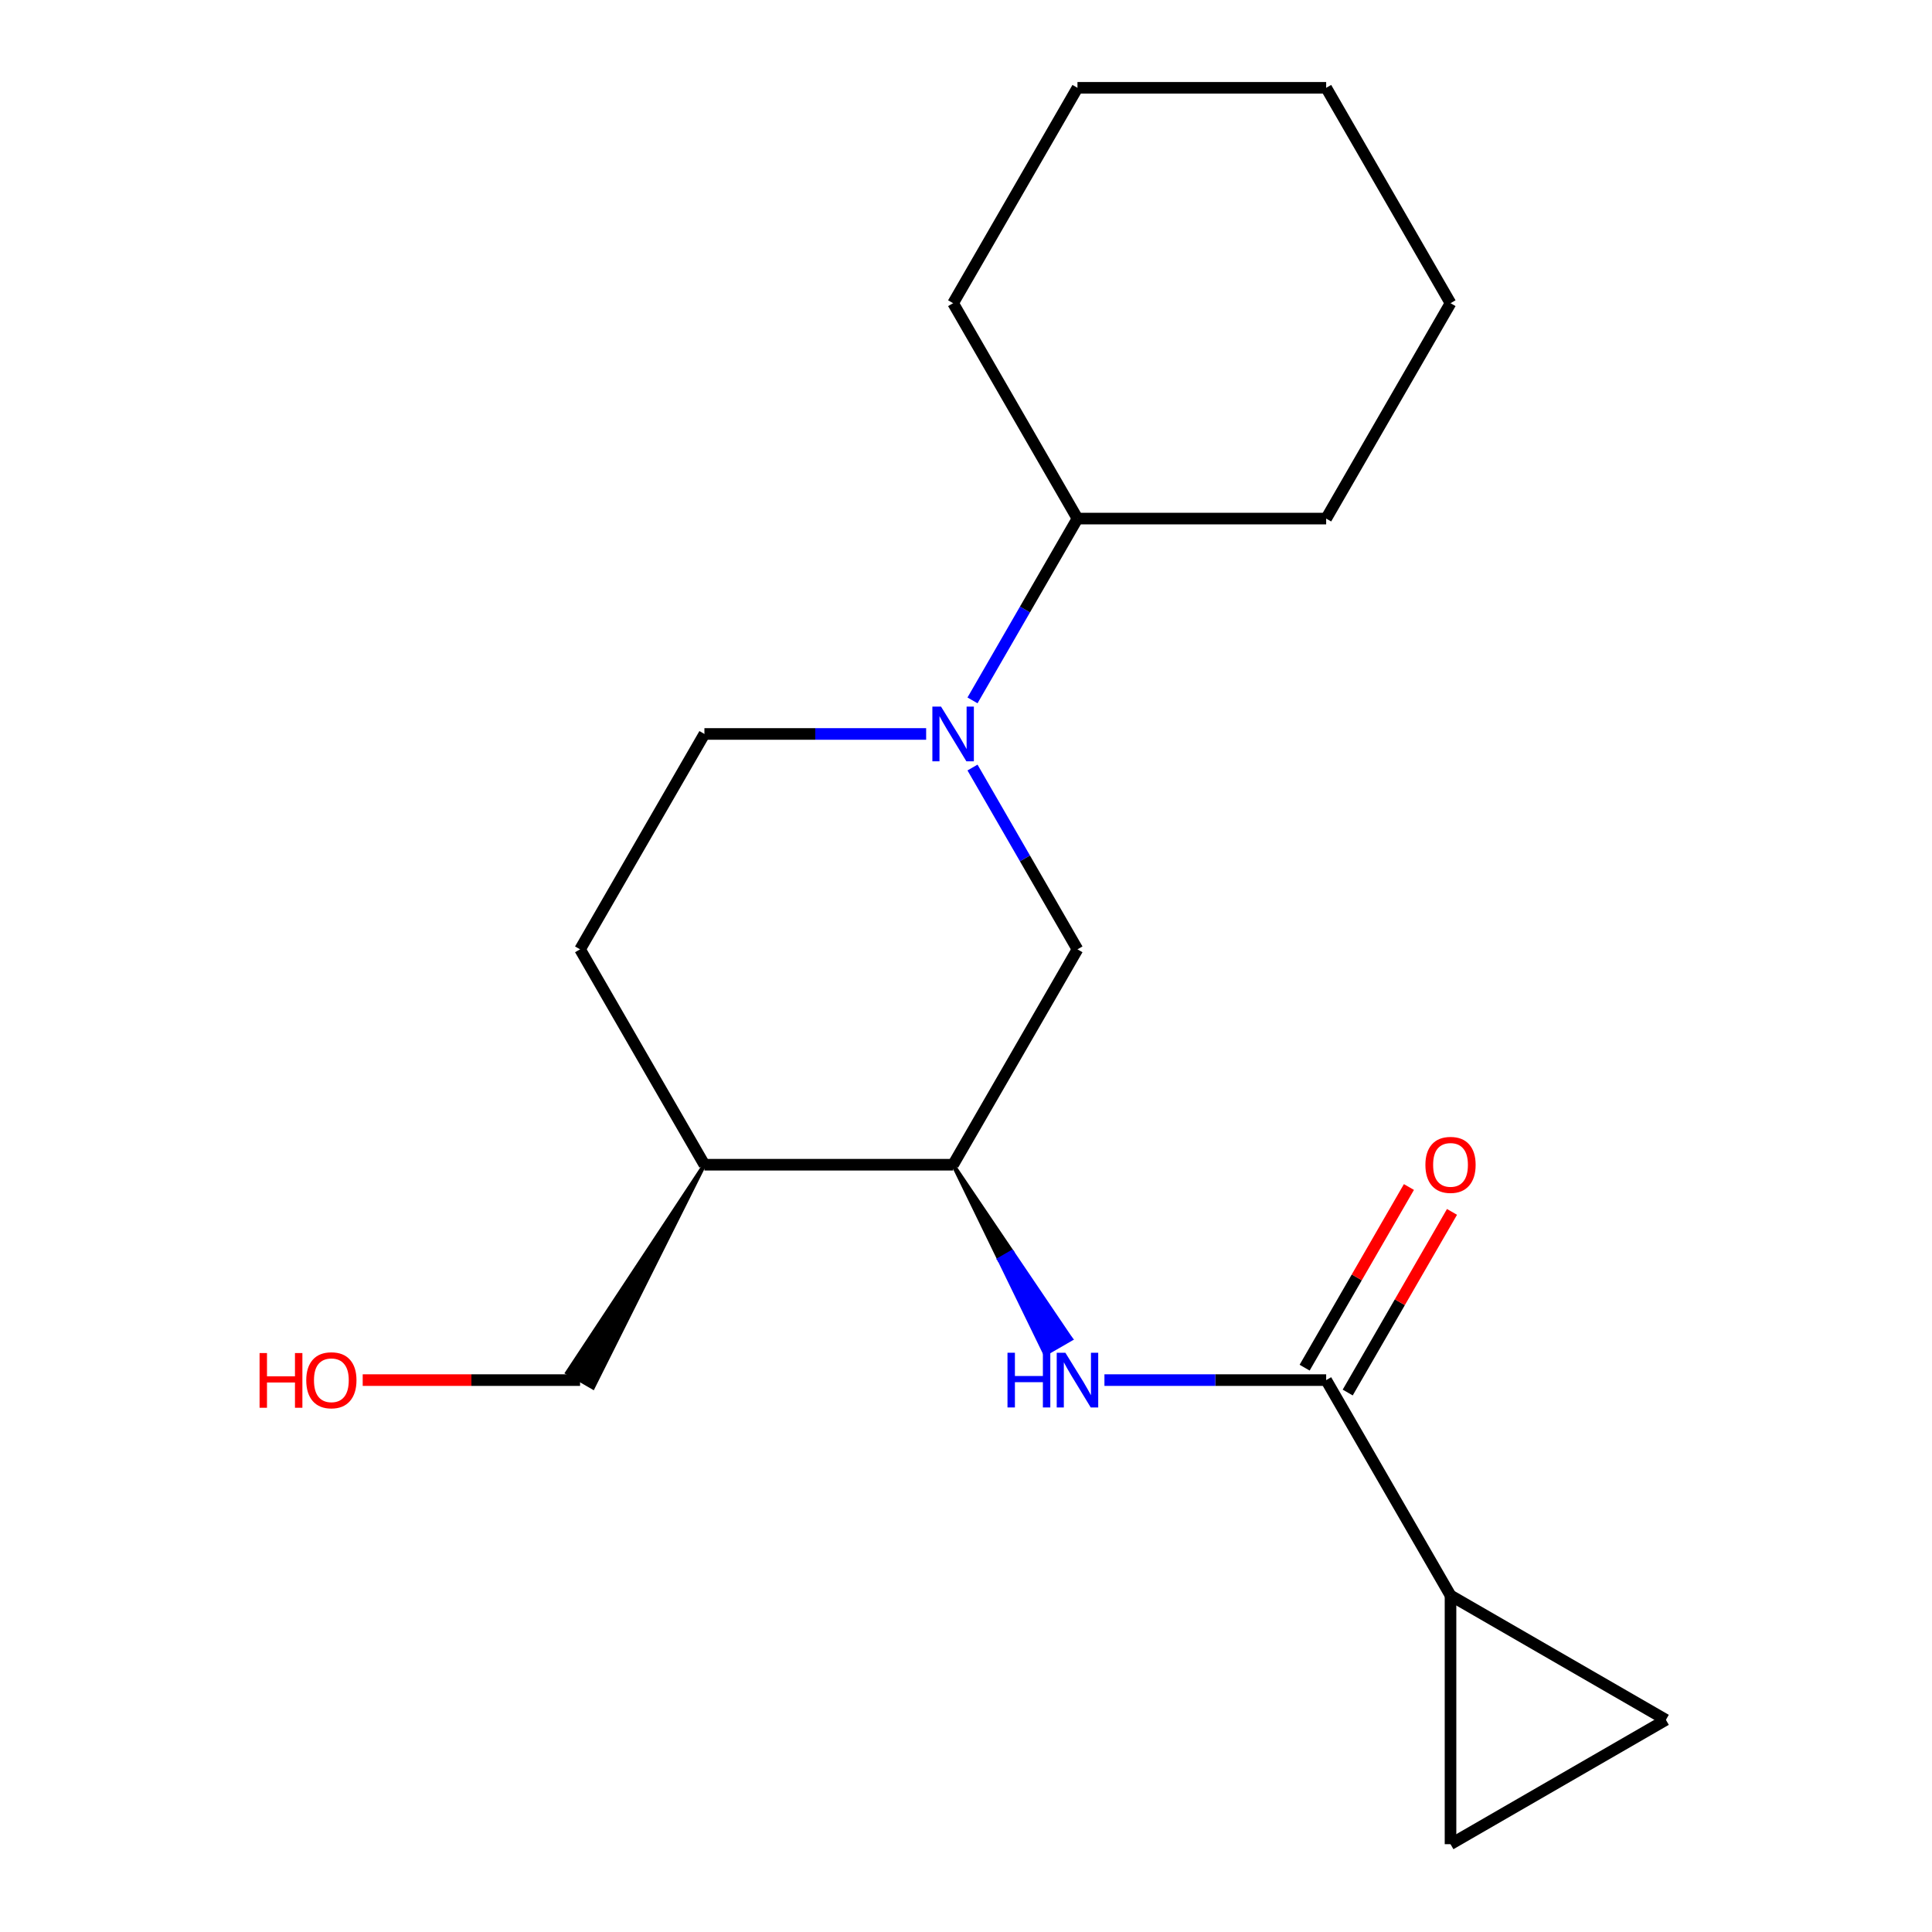<?xml version='1.0' encoding='iso-8859-1'?>
<svg version='1.1' baseProfile='full'
              xmlns='http://www.w3.org/2000/svg'
                      xmlns:rdkit='http://www.rdkit.org/xml'
                      xmlns:xlink='http://www.w3.org/1999/xlink'
                  xml:space='preserve'
width='1000px' height='1000px' viewBox='0 0 1000 1000'>
<!-- END OF HEADER -->
<rect style='opacity:1.0;fill:#FFFFFF;stroke:none' width='1000' height='1000' x='0' y='0'> </rect>
<path class='bond-4' d='M 503.366,397.275 L 530.531,444.326' style='fill:none;fill-rule:evenodd;stroke:#0000FF;stroke-width:6px;stroke-linecap:butt;stroke-linejoin:miter;stroke-opacity:1' />
<path class='bond-4' d='M 530.531,444.326 L 557.696,491.377' style='fill:none;fill-rule:evenodd;stroke:#000000;stroke-width:6px;stroke-linecap:butt;stroke-linejoin:miter;stroke-opacity:1' />
<path class='bond-8' d='M 479.374,379.896 L 421.99,379.896' style='fill:none;fill-rule:evenodd;stroke:#0000FF;stroke-width:6px;stroke-linecap:butt;stroke-linejoin:miter;stroke-opacity:1' />
<path class='bond-8' d='M 421.99,379.896 L 364.606,379.896' style='fill:none;fill-rule:evenodd;stroke:#000000;stroke-width:6px;stroke-linecap:butt;stroke-linejoin:miter;stroke-opacity:1' />
<path class='bond-10' d='M 503.366,362.518 L 530.531,315.467' style='fill:none;fill-rule:evenodd;stroke:#0000FF;stroke-width:6px;stroke-linecap:butt;stroke-linejoin:miter;stroke-opacity:1' />
<path class='bond-10' d='M 530.531,315.467 L 557.696,268.416' style='fill:none;fill-rule:evenodd;stroke:#000000;stroke-width:6px;stroke-linecap:butt;stroke-linejoin:miter;stroke-opacity:1' />
<path class='bond-0' d='M 686.422,714.338 L 629.038,714.338' style='fill:none;fill-rule:evenodd;stroke:#000000;stroke-width:6px;stroke-linecap:butt;stroke-linejoin:miter;stroke-opacity:1' />
<path class='bond-0' d='M 629.038,714.338 L 571.654,714.338' style='fill:none;fill-rule:evenodd;stroke:#0000FF;stroke-width:6px;stroke-linecap:butt;stroke-linejoin:miter;stroke-opacity:1' />
<path class='bond-2' d='M 686.422,714.338 L 750.786,825.819' style='fill:none;fill-rule:evenodd;stroke:#000000;stroke-width:6px;stroke-linecap:butt;stroke-linejoin:miter;stroke-opacity:1' />
<path class='bond-9' d='M 697.57,720.774 L 724.562,674.023' style='fill:none;fill-rule:evenodd;stroke:#000000;stroke-width:6px;stroke-linecap:butt;stroke-linejoin:miter;stroke-opacity:1' />
<path class='bond-9' d='M 724.562,674.023 L 751.554,627.272' style='fill:none;fill-rule:evenodd;stroke:#FF0000;stroke-width:6px;stroke-linecap:butt;stroke-linejoin:miter;stroke-opacity:1' />
<path class='bond-9' d='M 675.274,707.902 L 702.266,661.151' style='fill:none;fill-rule:evenodd;stroke:#000000;stroke-width:6px;stroke-linecap:butt;stroke-linejoin:miter;stroke-opacity:1' />
<path class='bond-9' d='M 702.266,661.151 L 729.258,614.399' style='fill:none;fill-rule:evenodd;stroke:#FF0000;stroke-width:6px;stroke-linecap:butt;stroke-linejoin:miter;stroke-opacity:1' />
<path class='bond-1' d='M 493.332,602.858 L 517.153,651.84 L 523.842,647.978 Z' style='fill:#000000;fill-rule:evenodd;fill-opacity:1;stroke:#000000;stroke-width:2px;stroke-linecap:butt;stroke-linejoin:miter;stroke-opacity:1;' />
<path class='bond-1' d='M 517.153,651.84 L 554.351,693.098 L 540.974,700.822 Z' style='fill:#0000FF;fill-rule:evenodd;fill-opacity:1;stroke:#0000FF;stroke-width:2px;stroke-linecap:butt;stroke-linejoin:miter;stroke-opacity:1;' />
<path class='bond-1' d='M 517.153,651.84 L 523.842,647.978 L 554.351,693.098 Z' style='fill:#0000FF;fill-rule:evenodd;fill-opacity:1;stroke:#0000FF;stroke-width:2px;stroke-linecap:butt;stroke-linejoin:miter;stroke-opacity:1;' />
<path class='bond-5' d='M 750.786,825.819 L 862.266,890.182' style='fill:none;fill-rule:evenodd;stroke:#000000;stroke-width:6px;stroke-linecap:butt;stroke-linejoin:miter;stroke-opacity:1' />
<path class='bond-6' d='M 750.786,825.819 L 750.786,954.545' style='fill:none;fill-rule:evenodd;stroke:#000000;stroke-width:6px;stroke-linecap:butt;stroke-linejoin:miter;stroke-opacity:1' />
<path class='bond-3' d='M 493.332,602.858 L 557.696,491.377' style='fill:none;fill-rule:evenodd;stroke:#000000;stroke-width:6px;stroke-linecap:butt;stroke-linejoin:miter;stroke-opacity:1' />
<path class='bond-19' d='M 493.332,602.858 L 364.606,602.858' style='fill:none;fill-rule:evenodd;stroke:#000000;stroke-width:6px;stroke-linecap:butt;stroke-linejoin:miter;stroke-opacity:1' />
<path class='bond-21' d='M 862.266,890.182 L 750.786,954.545' style='fill:none;fill-rule:evenodd;stroke:#000000;stroke-width:6px;stroke-linecap:butt;stroke-linejoin:miter;stroke-opacity:1' />
<path class='bond-7' d='M 364.606,602.858 L 300.242,491.377' style='fill:none;fill-rule:evenodd;stroke:#000000;stroke-width:6px;stroke-linecap:butt;stroke-linejoin:miter;stroke-opacity:1' />
<path class='bond-12' d='M 364.606,602.858 L 293.553,710.476 L 306.931,718.2 Z' style='fill:#000000;fill-rule:evenodd;fill-opacity:1;stroke:#000000;stroke-width:2px;stroke-linecap:butt;stroke-linejoin:miter;stroke-opacity:1;' />
<path class='bond-11' d='M 364.606,379.896 L 300.242,491.377' style='fill:none;fill-rule:evenodd;stroke:#000000;stroke-width:6px;stroke-linecap:butt;stroke-linejoin:miter;stroke-opacity:1' />
<path class='bond-14' d='M 557.696,268.416 L 686.422,268.416' style='fill:none;fill-rule:evenodd;stroke:#000000;stroke-width:6px;stroke-linecap:butt;stroke-linejoin:miter;stroke-opacity:1' />
<path class='bond-15' d='M 557.696,268.416 L 493.332,156.935' style='fill:none;fill-rule:evenodd;stroke:#000000;stroke-width:6px;stroke-linecap:butt;stroke-linejoin:miter;stroke-opacity:1' />
<path class='bond-13' d='M 300.242,714.338 L 243.988,714.338' style='fill:none;fill-rule:evenodd;stroke:#000000;stroke-width:6px;stroke-linecap:butt;stroke-linejoin:miter;stroke-opacity:1' />
<path class='bond-13' d='M 243.988,714.338 L 187.734,714.338' style='fill:none;fill-rule:evenodd;stroke:#FF0000;stroke-width:6px;stroke-linecap:butt;stroke-linejoin:miter;stroke-opacity:1' />
<path class='bond-17' d='M 686.422,268.416 L 750.786,156.935' style='fill:none;fill-rule:evenodd;stroke:#000000;stroke-width:6px;stroke-linecap:butt;stroke-linejoin:miter;stroke-opacity:1' />
<path class='bond-16' d='M 493.332,156.935 L 557.696,45.455' style='fill:none;fill-rule:evenodd;stroke:#000000;stroke-width:6px;stroke-linecap:butt;stroke-linejoin:miter;stroke-opacity:1' />
<path class='bond-18' d='M 557.696,45.455 L 686.422,45.455' style='fill:none;fill-rule:evenodd;stroke:#000000;stroke-width:6px;stroke-linecap:butt;stroke-linejoin:miter;stroke-opacity:1' />
<path class='bond-20' d='M 750.786,156.935 L 686.422,45.455' style='fill:none;fill-rule:evenodd;stroke:#000000;stroke-width:6px;stroke-linecap:butt;stroke-linejoin:miter;stroke-opacity:1' />
<path  class='atom-0' d='M 487.072 365.736
L 496.352 380.736
Q 497.272 382.216, 498.752 384.896
Q 500.232 387.576, 500.312 387.736
L 500.312 365.736
L 504.072 365.736
L 504.072 394.056
L 500.192 394.056
L 490.232 377.656
Q 489.072 375.736, 487.832 373.536
Q 486.632 371.336, 486.272 370.656
L 486.272 394.056
L 482.592 394.056
L 482.592 365.736
L 487.072 365.736
' fill='#0000FF'/>
<path  class='atom-2' d='M 521.476 700.178
L 525.316 700.178
L 525.316 712.218
L 539.796 712.218
L 539.796 700.178
L 543.636 700.178
L 543.636 728.498
L 539.796 728.498
L 539.796 715.418
L 525.316 715.418
L 525.316 728.498
L 521.476 728.498
L 521.476 700.178
' fill='#0000FF'/>
<path  class='atom-2' d='M 551.436 700.178
L 560.716 715.178
Q 561.636 716.658, 563.116 719.338
Q 564.596 722.018, 564.676 722.178
L 564.676 700.178
L 568.436 700.178
L 568.436 728.498
L 564.556 728.498
L 554.596 712.098
Q 553.436 710.178, 552.196 707.978
Q 550.996 705.778, 550.636 705.098
L 550.636 728.498
L 546.956 728.498
L 546.956 700.178
L 551.436 700.178
' fill='#0000FF'/>
<path  class='atom-10' d='M 737.786 602.938
Q 737.786 596.138, 741.146 592.338
Q 744.506 588.538, 750.786 588.538
Q 757.066 588.538, 760.426 592.338
Q 763.786 596.138, 763.786 602.938
Q 763.786 609.818, 760.386 613.738
Q 756.986 617.618, 750.786 617.618
Q 744.546 617.618, 741.146 613.738
Q 737.786 609.858, 737.786 602.938
M 750.786 614.418
Q 755.106 614.418, 757.426 611.538
Q 759.786 608.618, 759.786 602.938
Q 759.786 597.378, 757.426 594.578
Q 755.106 591.738, 750.786 591.738
Q 746.466 591.738, 744.106 594.538
Q 741.786 597.338, 741.786 602.938
Q 741.786 608.658, 744.106 611.538
Q 746.466 614.418, 750.786 614.418
' fill='#FF0000'/>
<path  class='atom-14' d='M 134.356 700.338
L 138.196 700.338
L 138.196 712.378
L 152.676 712.378
L 152.676 700.338
L 156.516 700.338
L 156.516 728.658
L 152.676 728.658
L 152.676 715.578
L 138.196 715.578
L 138.196 728.658
L 134.356 728.658
L 134.356 700.338
' fill='#FF0000'/>
<path  class='atom-14' d='M 158.516 714.418
Q 158.516 707.618, 161.876 703.818
Q 165.236 700.018, 171.516 700.018
Q 177.796 700.018, 181.156 703.818
Q 184.516 707.618, 184.516 714.418
Q 184.516 721.298, 181.116 725.218
Q 177.716 729.098, 171.516 729.098
Q 165.276 729.098, 161.876 725.218
Q 158.516 721.338, 158.516 714.418
M 171.516 725.898
Q 175.836 725.898, 178.156 723.018
Q 180.516 720.098, 180.516 714.418
Q 180.516 708.858, 178.156 706.058
Q 175.836 703.218, 171.516 703.218
Q 167.196 703.218, 164.836 706.018
Q 162.516 708.818, 162.516 714.418
Q 162.516 720.138, 164.836 723.018
Q 167.196 725.898, 171.516 725.898
' fill='#FF0000'/>
</svg>
